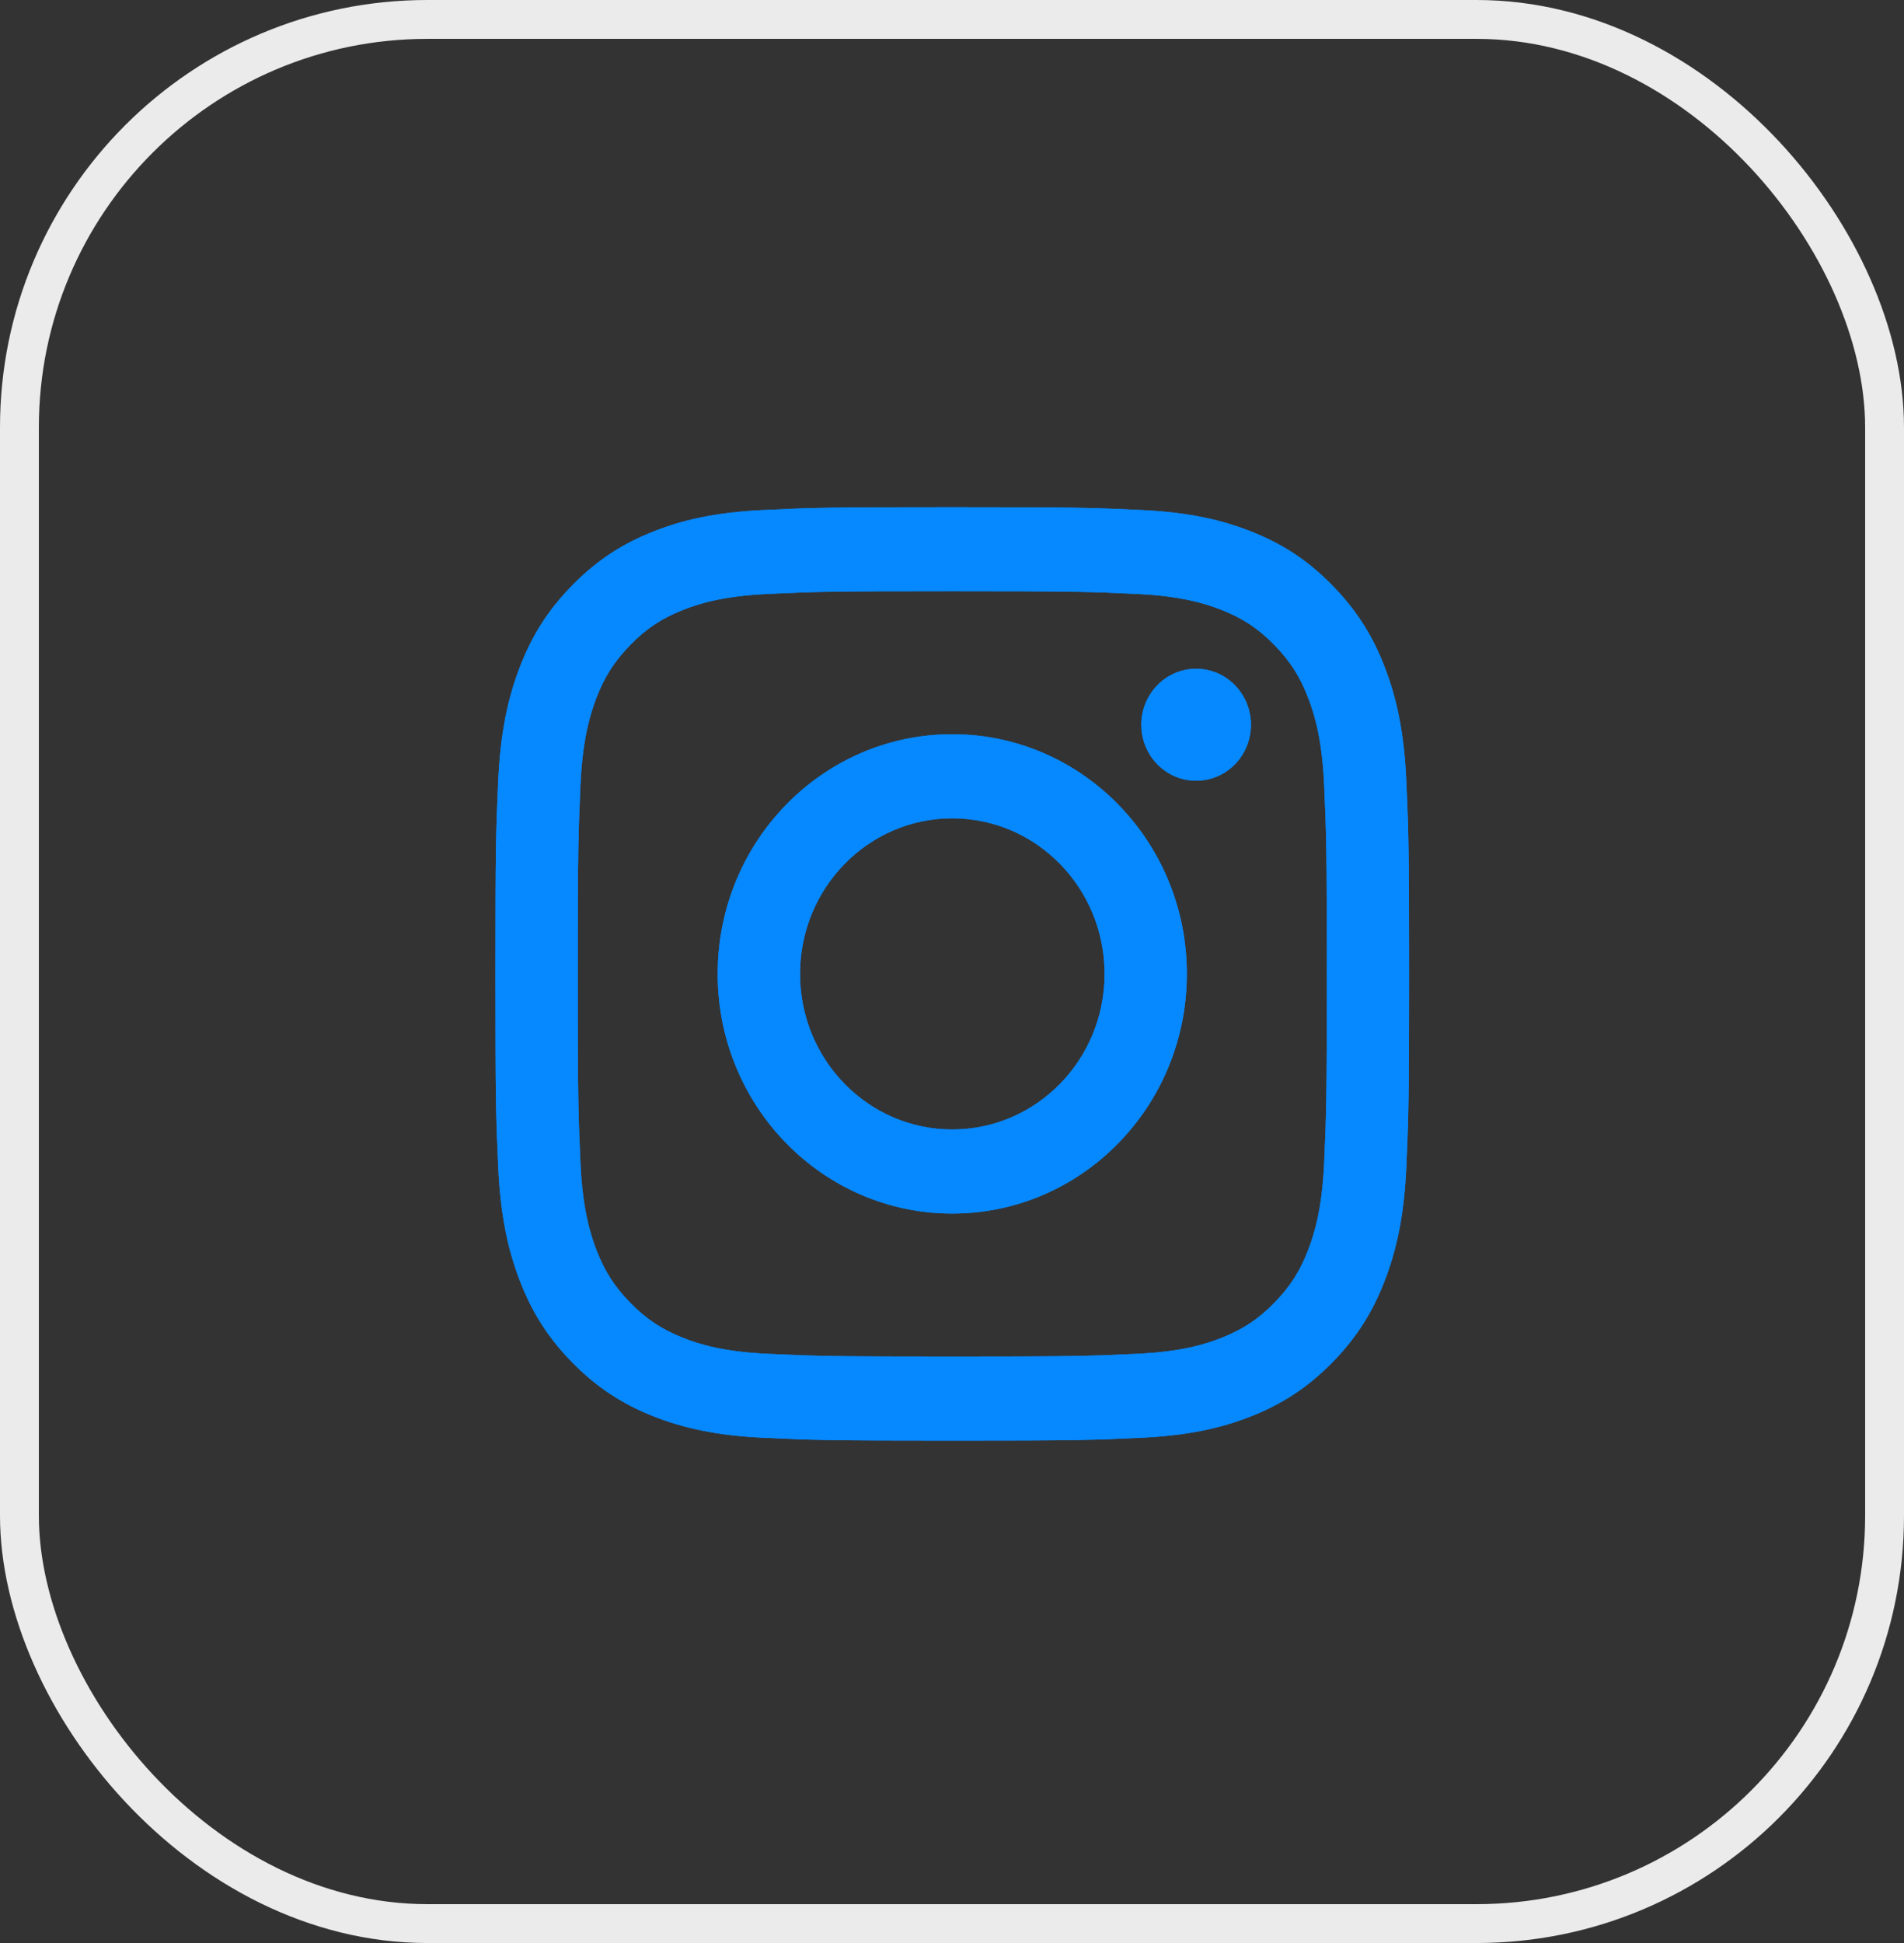 <svg width="49" height="50" viewBox="0 0 49 50" fill="none" xmlns="http://www.w3.org/2000/svg">
<rect x="0" y="0" width="49" height="50" fill="#333333" stroke="none"/>
<rect x="0.5" y="0.5" width="48" height="49" rx="10.5" stroke="#EBEBEB"/>
<path d="M20.589 25.061C20.589 22.851 22.343 21.058 24.507 21.058C26.672 21.058 28.427 22.851 28.427 25.061C28.427 27.273 26.672 29.065 24.507 29.065C22.343 29.065 20.589 27.273 20.589 25.061ZM18.47 25.061C18.47 28.468 21.173 31.229 24.507 31.229C27.841 31.229 30.544 28.468 30.544 25.061C30.544 21.655 27.841 18.894 24.507 18.894C21.173 18.894 18.47 21.655 18.47 25.061ZM29.372 18.65C29.372 18.935 29.455 19.213 29.61 19.451C29.765 19.688 29.985 19.872 30.243 19.982C30.501 20.091 30.784 20.119 31.058 20.064C31.332 20.008 31.583 19.871 31.78 19.67C31.978 19.468 32.112 19.212 32.167 18.932C32.221 18.652 32.194 18.363 32.087 18.099C31.98 17.836 31.799 17.611 31.567 17.452C31.336 17.294 31.063 17.209 30.784 17.209H30.783C30.409 17.209 30.05 17.361 29.786 17.631C29.521 17.901 29.373 18.267 29.372 18.65ZM19.757 34.838C18.611 34.785 17.988 34.59 17.574 34.425C17.025 34.206 16.633 33.946 16.222 33.526C15.81 33.106 15.555 32.706 15.342 32.146C15.181 31.723 14.99 31.086 14.938 29.915C14.881 28.649 14.869 28.269 14.869 25.062C14.869 21.854 14.882 21.475 14.938 20.208C14.99 19.037 15.182 18.401 15.342 17.977C15.556 17.417 15.81 17.017 16.222 16.596C16.633 16.175 17.024 15.915 17.574 15.697C17.988 15.533 18.611 15.338 19.757 15.284C20.997 15.226 21.369 15.214 24.507 15.214C27.645 15.214 28.018 15.227 29.258 15.284C30.405 15.338 31.027 15.534 31.442 15.697C31.991 15.915 32.382 16.176 32.794 16.596C33.206 17.016 33.46 17.417 33.673 17.977C33.835 18.4 34.026 19.037 34.078 20.208C34.135 21.475 34.146 21.854 34.146 25.062C34.146 28.269 34.135 28.648 34.078 29.915C34.026 31.086 33.834 31.723 33.673 32.146C33.46 32.706 33.205 33.107 32.794 33.526C32.383 33.946 31.991 34.206 31.442 34.425C31.028 34.59 30.405 34.785 29.258 34.838C28.019 34.896 27.647 34.908 24.507 34.908C21.367 34.908 20.996 34.896 19.757 34.838ZM19.66 13.124C18.408 13.182 17.553 13.384 16.806 13.681C16.033 13.988 15.378 14.399 14.723 15.067C14.069 15.734 13.668 16.404 13.367 17.194C13.077 17.958 12.878 18.831 12.821 20.11C12.763 21.39 12.75 21.8 12.75 25.061C12.75 28.323 12.763 28.733 12.821 30.013C12.878 31.292 13.077 32.165 13.367 32.929C13.668 33.718 14.069 34.389 14.723 35.056C15.378 35.723 16.033 36.134 16.806 36.442C17.555 36.739 18.408 36.941 19.66 36.999C20.914 37.058 21.314 37.072 24.507 37.072C27.7 37.072 28.101 37.059 29.354 36.999C30.606 36.941 31.461 36.739 32.208 36.442C32.981 36.134 33.636 35.724 34.291 35.056C34.945 34.389 35.346 33.718 35.647 32.929C35.938 32.165 36.137 31.292 36.193 30.013C36.25 28.732 36.263 28.323 36.263 25.061C36.263 21.8 36.25 21.39 36.193 20.11C36.136 18.831 35.938 17.957 35.647 17.194C35.346 16.405 34.944 15.735 34.291 15.067C33.638 14.398 32.981 13.988 32.209 13.681C31.461 13.384 30.606 13.181 29.355 13.124C28.102 13.065 27.701 13.051 24.508 13.051C21.315 13.051 20.914 13.064 19.66 13.124Z" fill="#0688FF"/>
<path d="M20.589 25.061C20.589 22.851 22.343 21.058 24.507 21.058C26.672 21.058 28.427 22.851 28.427 25.061C28.427 27.273 26.672 29.065 24.507 29.065C22.343 29.065 20.589 27.273 20.589 25.061ZM18.47 25.061C18.47 28.468 21.173 31.229 24.507 31.229C27.841 31.229 30.544 28.468 30.544 25.061C30.544 21.655 27.841 18.894 24.507 18.894C21.173 18.894 18.47 21.655 18.47 25.061ZM29.372 18.65C29.372 18.935 29.455 19.213 29.61 19.451C29.765 19.688 29.985 19.872 30.243 19.982C30.501 20.091 30.784 20.119 31.058 20.064C31.332 20.008 31.583 19.871 31.78 19.67C31.978 19.468 32.112 19.212 32.167 18.932C32.221 18.652 32.194 18.363 32.087 18.099C31.98 17.836 31.799 17.611 31.567 17.452C31.336 17.294 31.063 17.209 30.784 17.209H30.783C30.409 17.209 30.05 17.361 29.786 17.631C29.521 17.901 29.373 18.267 29.372 18.65ZM19.757 34.838C18.611 34.785 17.988 34.59 17.574 34.425C17.025 34.206 16.633 33.946 16.222 33.526C15.81 33.106 15.555 32.706 15.342 32.146C15.181 31.723 14.99 31.086 14.938 29.915C14.881 28.649 14.869 28.269 14.869 25.062C14.869 21.854 14.882 21.475 14.938 20.208C14.99 19.037 15.182 18.401 15.342 17.977C15.556 17.417 15.81 17.017 16.222 16.596C16.633 16.175 17.024 15.915 17.574 15.697C17.988 15.533 18.611 15.338 19.757 15.284C20.997 15.226 21.369 15.214 24.507 15.214C27.645 15.214 28.018 15.227 29.258 15.284C30.405 15.338 31.027 15.534 31.442 15.697C31.991 15.915 32.382 16.176 32.794 16.596C33.206 17.016 33.46 17.417 33.673 17.977C33.835 18.4 34.026 19.037 34.078 20.208C34.135 21.475 34.146 21.854 34.146 25.062C34.146 28.269 34.135 28.648 34.078 29.915C34.026 31.086 33.834 31.723 33.673 32.146C33.46 32.706 33.205 33.107 32.794 33.526C32.383 33.946 31.991 34.206 31.442 34.425C31.028 34.59 30.405 34.785 29.258 34.838C28.019 34.896 27.647 34.908 24.507 34.908C21.367 34.908 20.996 34.896 19.757 34.838ZM19.66 13.124C18.408 13.182 17.553 13.384 16.806 13.681C16.033 13.988 15.378 14.399 14.723 15.067C14.069 15.734 13.668 16.404 13.367 17.194C13.077 17.958 12.878 18.831 12.821 20.11C12.763 21.39 12.75 21.8 12.75 25.061C12.75 28.323 12.763 28.733 12.821 30.013C12.878 31.292 13.077 32.165 13.367 32.929C13.668 33.718 14.069 34.389 14.723 35.056C15.378 35.723 16.033 36.134 16.806 36.442C17.555 36.739 18.408 36.941 19.66 36.999C20.914 37.058 21.314 37.072 24.507 37.072C27.7 37.072 28.101 37.059 29.354 36.999C30.606 36.941 31.461 36.739 32.208 36.442C32.981 36.134 33.636 35.724 34.291 35.056C34.945 34.389 35.346 33.718 35.647 32.929C35.938 32.165 36.137 31.292 36.193 30.013C36.25 28.732 36.263 28.323 36.263 25.061C36.263 21.8 36.25 21.39 36.193 20.11C36.136 18.831 35.938 17.957 35.647 17.194C35.346 16.405 34.944 15.735 34.291 15.067C33.638 14.398 32.981 13.988 32.209 13.681C31.461 13.384 30.606 13.181 29.355 13.124C28.102 13.065 27.701 13.051 24.508 13.051C21.315 13.051 20.914 13.064 19.66 13.124Z" fill="#0688FF"/>
</svg>
